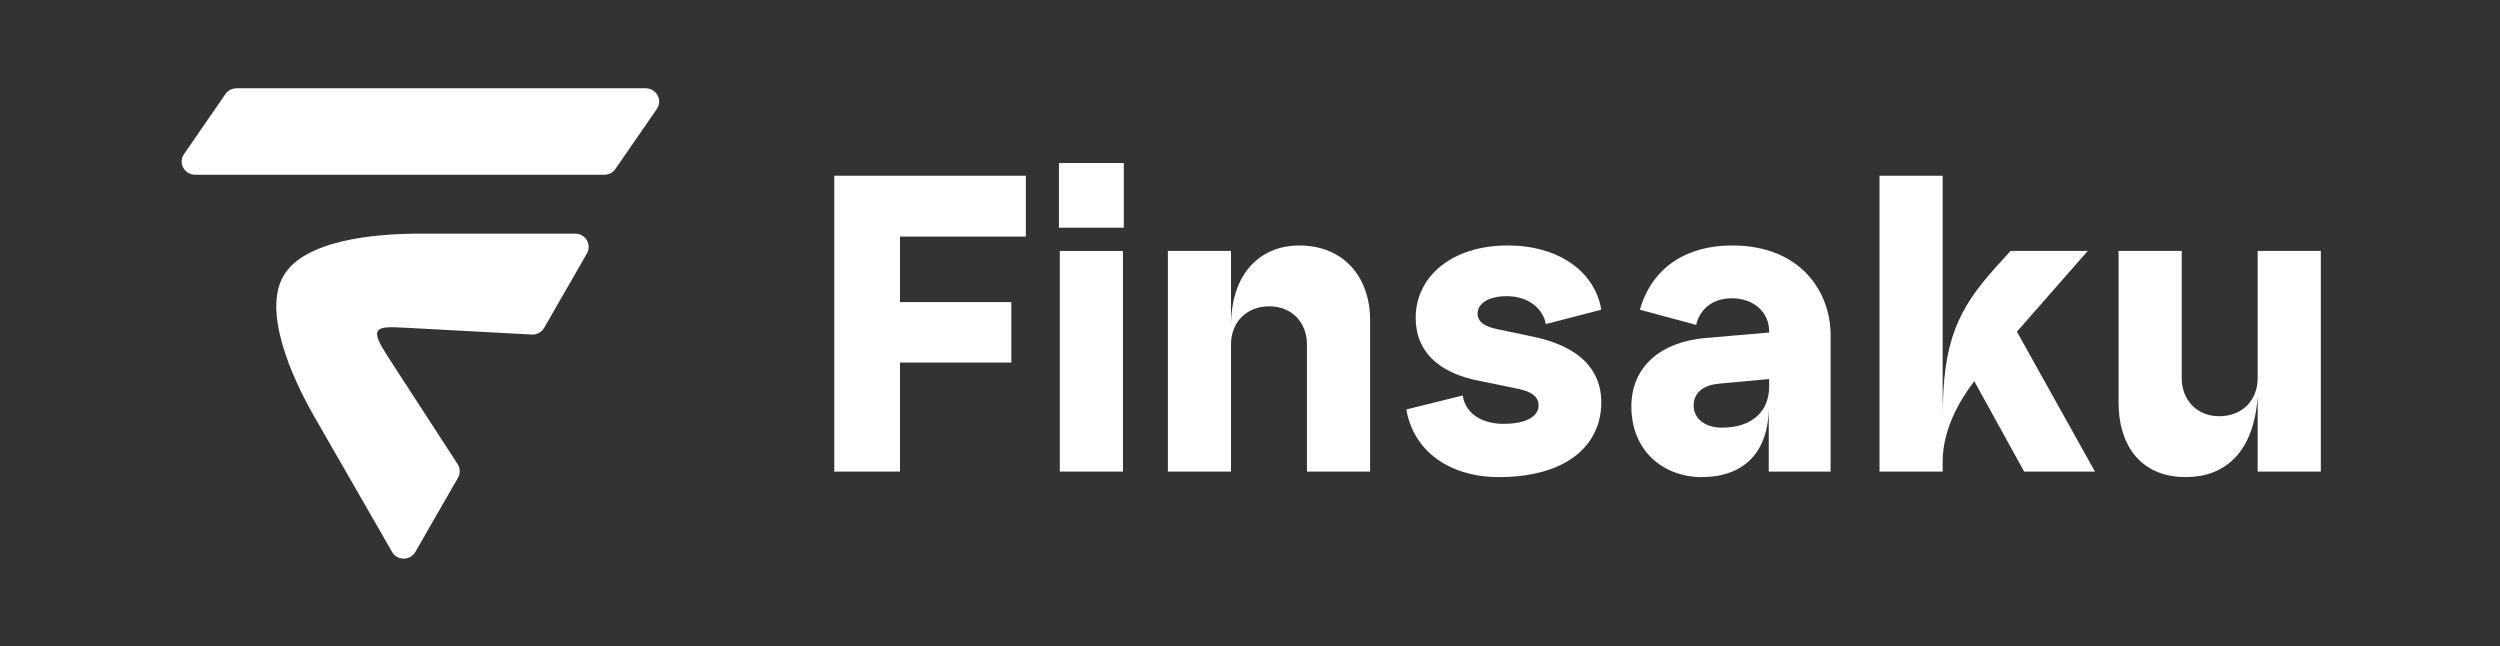 <svg width="178" height="46" viewBox="0 0 178 46" fill="none" xmlns="http://www.w3.org/2000/svg">
<rect x="0" y="0" width="178" height="46" fill="#333333" stroke="none"/>
<path d="M38.744 23.344C38.565 23.655 38.223 23.84 37.862 23.82L29.02 23.342C28.449 23.342 27.143 23.143 26.893 23.578C26.644 24.012 27.449 25.081 27.735 25.578L32.58 33.039C32.772 33.336 32.783 33.713 32.607 34.02L29.574 39.295C29.208 39.932 28.28 39.932 27.914 39.295L22.396 29.697C20.728 26.794 18.716 22.195 20.176 19.655C21.636 17.115 26.568 16.635 29.905 16.635H40.957C41.69 16.635 42.15 17.419 41.787 18.05L38.744 23.344Z" fill="white"/>
<path d="M43.822 12.025C43.642 12.287 43.339 12.443 43.015 12.443H13.907C13.13 12.443 12.667 11.603 13.099 10.977L16.047 6.703C16.227 6.442 16.53 6.285 16.854 6.285H45.962C46.739 6.285 47.202 7.125 46.77 7.751L43.822 12.025Z" fill="white"/>
<path d="M165.242 17.868V33.577H160.746V28.221C160.473 32.313 158.316 33.969 155.643 33.969C152.21 33.969 150.843 31.441 150.843 28.702V17.868H155.339V26.926C155.339 28.461 156.402 29.635 158.012 29.635C159.683 29.635 160.746 28.461 160.746 26.926V17.868H165.242Z" fill="white"/>
<path d="M133.822 33.578V12.511H138.318V29.725C138.318 24.248 139.412 22.021 142.115 19.011L143.148 17.868H148.646L143.604 23.616L149.163 33.578H144.12L140.566 27.137C139.563 28.461 138.318 30.538 138.318 32.855V33.578H133.822Z" fill="white"/>
<path d="M121.165 33.969C118.462 33.969 116.153 32.133 116.153 28.943C116.153 26.054 118.31 24.338 121.408 24.067L125.965 23.676V23.616C125.965 22.201 124.841 21.238 123.322 21.238C121.59 21.238 120.922 22.382 120.77 23.134L116.76 22.051C117.611 19.072 120.041 17.477 123.322 17.477C128.243 17.477 130.339 20.817 130.339 23.857V33.578H125.935V28.973C125.935 32.283 124.081 33.969 121.165 33.969ZM120.588 28.883C120.588 29.756 121.347 30.448 122.593 30.448C124.78 30.448 125.965 29.274 125.965 27.498V26.987L122.38 27.318C121.408 27.408 120.588 27.86 120.588 28.883Z" fill="white"/>
<path d="M106.722 33.969C103.259 33.969 100.646 32.163 100.13 29.154L104.14 28.16C104.383 29.575 105.658 30.177 107.056 30.177C108.878 30.177 109.547 29.515 109.547 28.883C109.547 28.281 109.122 27.89 108.058 27.679L105.142 27.077C103.076 26.656 100.798 25.482 100.798 22.623C100.798 19.704 103.35 17.477 107.36 17.477C110.944 17.477 113.557 19.312 114.012 22.051L110.063 23.074C109.881 21.991 108.818 21.088 107.299 21.088C105.901 21.088 105.203 21.66 105.203 22.322C105.203 22.924 105.719 23.255 106.6 23.435L109.182 23.977C112.463 24.669 114.012 26.325 114.012 28.642C114.012 31.742 111.491 33.969 106.722 33.969Z" fill="white"/>
<path d="M83.152 33.578V17.868H87.648V23.225C87.648 19.132 90.048 17.477 92.478 17.477C95.911 17.477 97.552 20.005 97.552 22.743V33.578H93.055V24.519C93.055 22.984 91.992 21.81 90.382 21.81C88.712 21.81 87.648 22.984 87.648 24.519V33.578H83.152Z" fill="white"/>
<path d="M75.458 33.578V17.868H79.954V33.578H75.458ZM75.397 16.212V11.608H80.015V16.212H75.397Z" fill="white"/>
<path d="M59.401 33.578V12.511H73.041V16.845H64.079V21.509H72.008V25.813H64.079V33.578H59.401Z" fill="white"/>
</svg>

